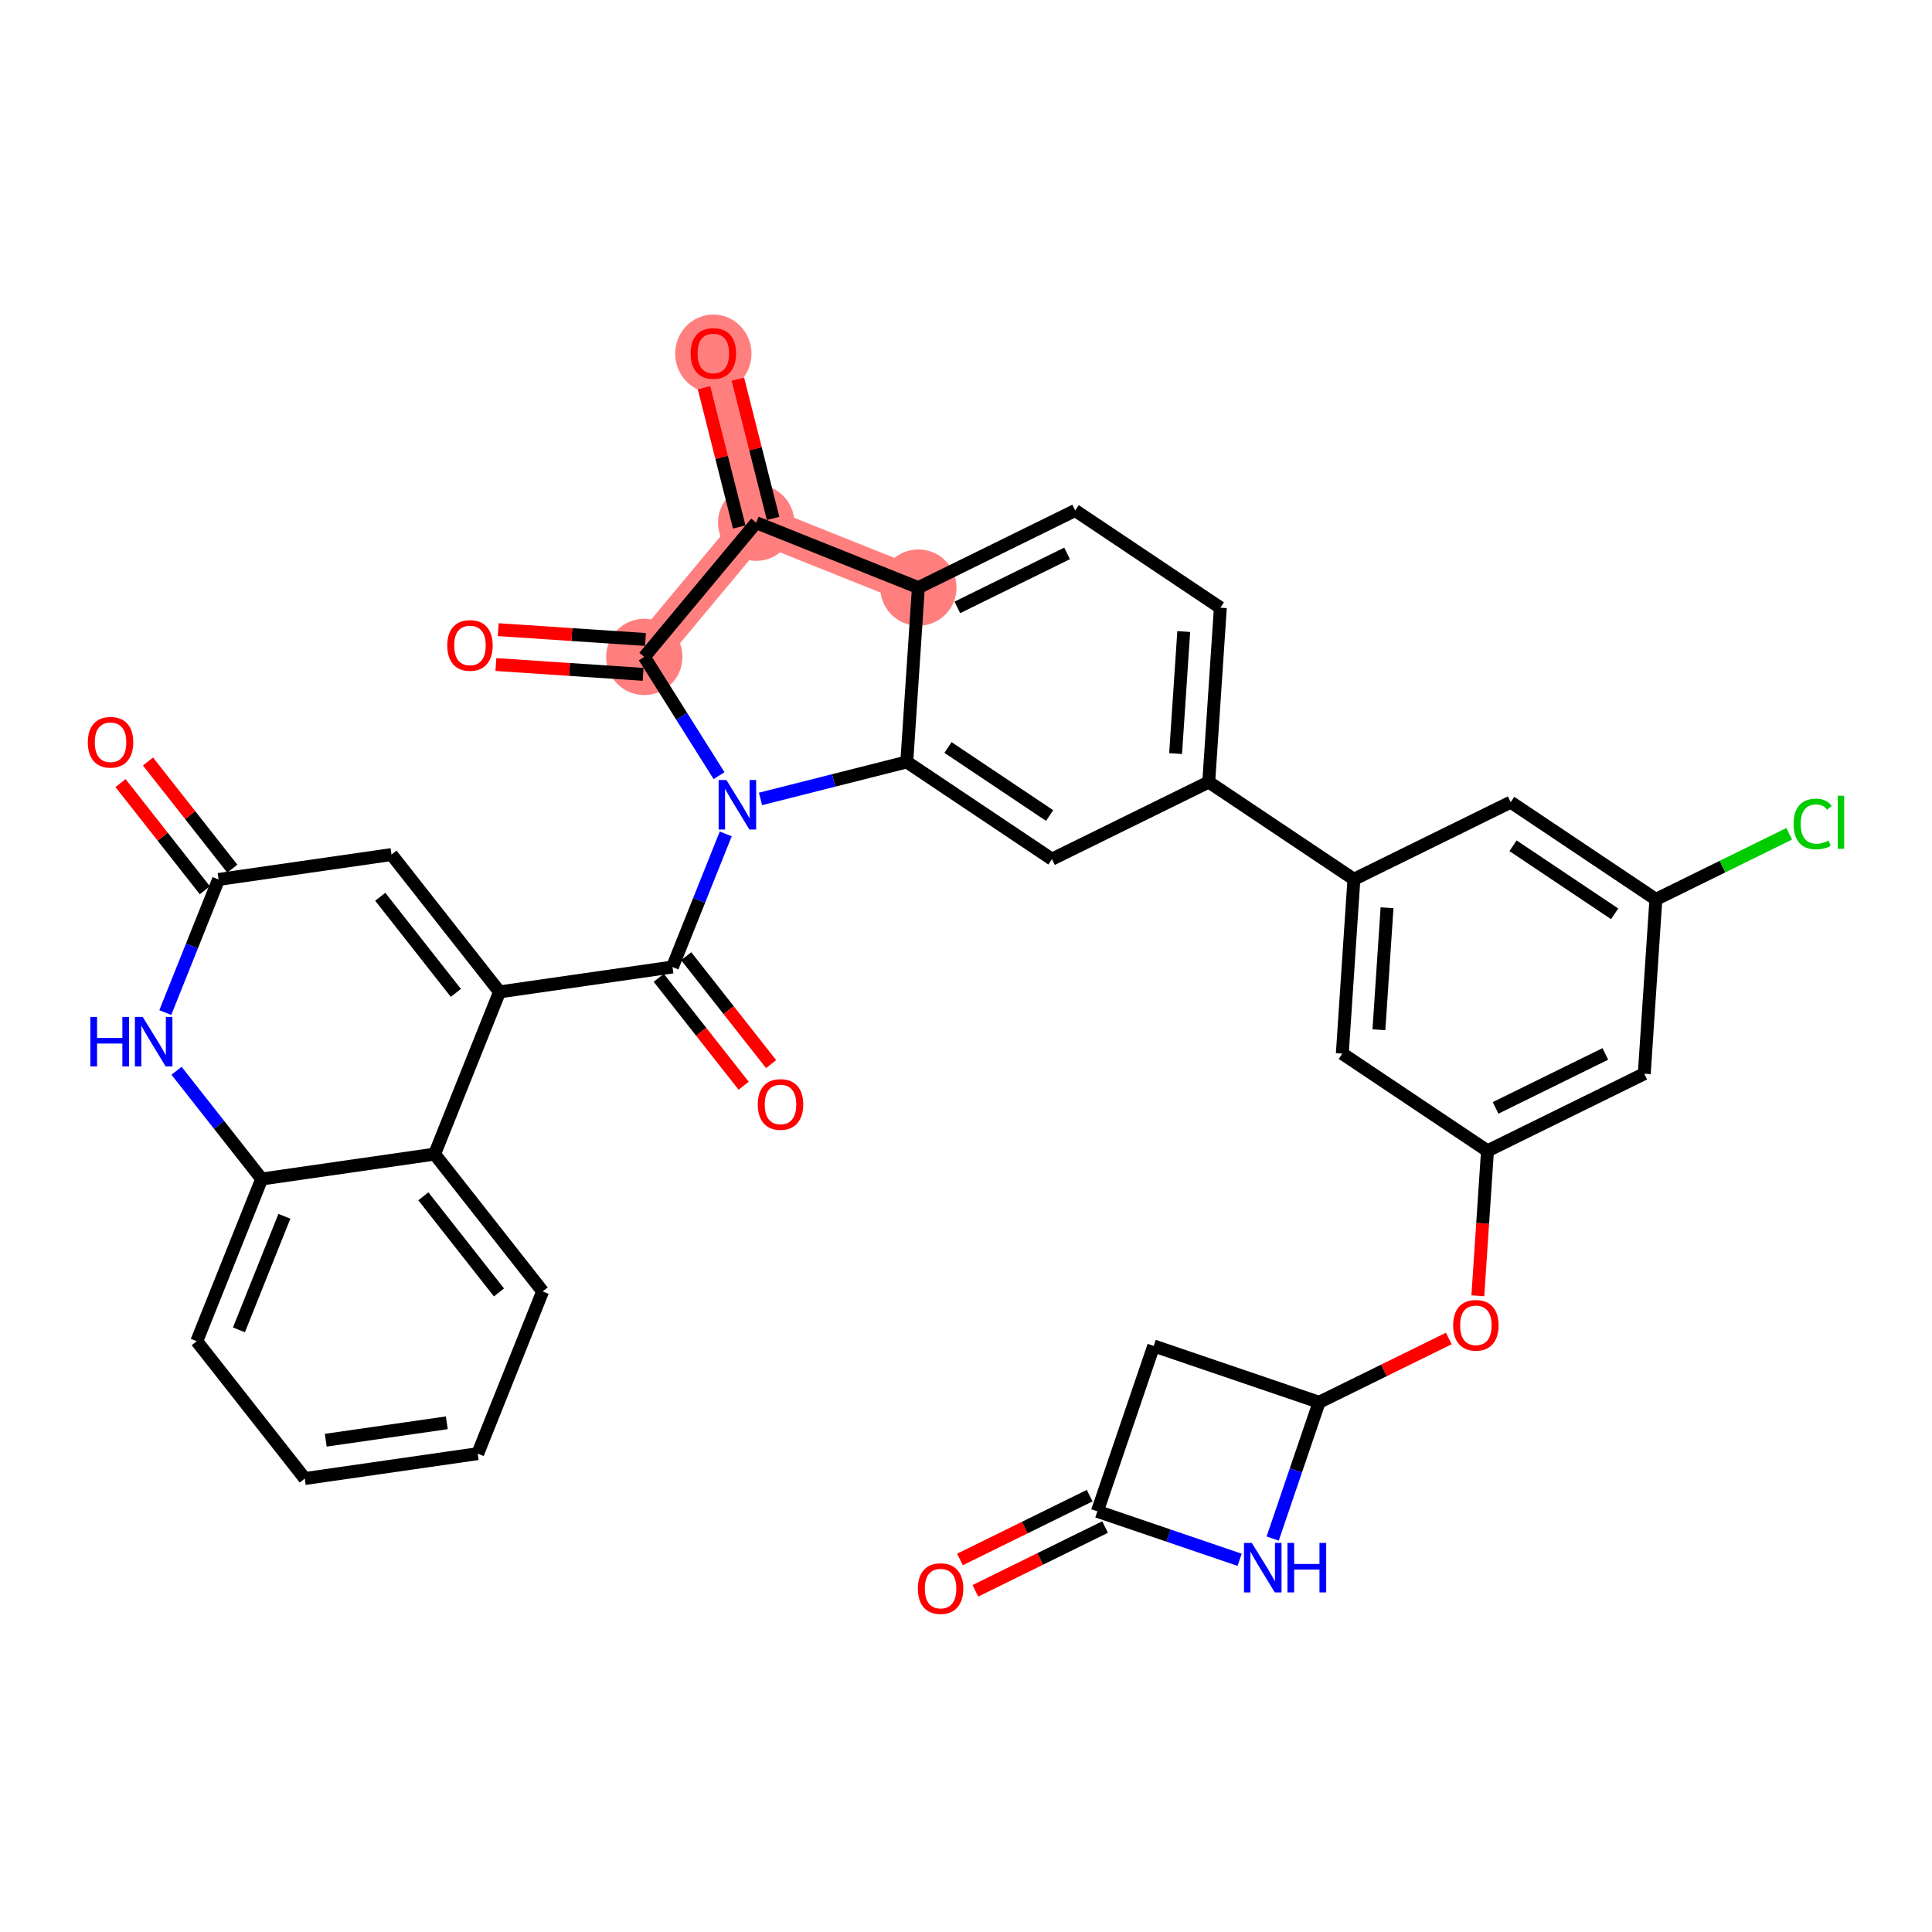 <?xml version='1.0' encoding='iso-8859-1'?>
<svg version='1.1' baseProfile='full'
              xmlns='http://www.w3.org/2000/svg'
                      xmlns:rdkit='http://www.rdkit.org/xml'
                      xmlns:xlink='http://www.w3.org/1999/xlink'
                  xml:space='preserve'
width='300px' height='300px' viewBox='0 0 300 300'>
<!-- END OF HEADER -->
<rect style='opacity:1.0;fill:#FFFFFF;stroke:none' width='300' height='300' x='0' y='0'> </rect>
<rect style='opacity:1.0;fill:#FFFFFF;stroke:none' width='300' height='300' x='0' y='0'> </rect>
<path d='M 142.606,91.243 L 117.417,81.163' style='fill:none;fill-rule:evenodd;stroke:#FF7F7F;stroke-width:5.8px;stroke-linecap:butt;stroke-linejoin:miter;stroke-opacity:1' />
<path d='M 100.047,102.005 L 117.417,81.163' style='fill:none;fill-rule:evenodd;stroke:#FF7F7F;stroke-width:5.8px;stroke-linecap:butt;stroke-linejoin:miter;stroke-opacity:1' />
<path d='M 117.417,81.163 L 110.766,54.86' style='fill:none;fill-rule:evenodd;stroke:#FF7F7F;stroke-width:5.8px;stroke-linecap:butt;stroke-linejoin:miter;stroke-opacity:1' />
<ellipse cx='142.606' cy='91.243' rx='5.426' ry='5.426'  style='fill:#FF7F7F;fill-rule:evenodd;stroke:#FF7F7F;stroke-width:1.0px;stroke-linecap:butt;stroke-linejoin:miter;stroke-opacity:1' />
<ellipse cx='100.047' cy='102.005' rx='5.426' ry='5.426'  style='fill:#FF7F7F;fill-rule:evenodd;stroke:#FF7F7F;stroke-width:1.0px;stroke-linecap:butt;stroke-linejoin:miter;stroke-opacity:1' />
<ellipse cx='117.417' cy='81.163' rx='5.426' ry='5.426'  style='fill:#FF7F7F;fill-rule:evenodd;stroke:#FF7F7F;stroke-width:1.0px;stroke-linecap:butt;stroke-linejoin:miter;stroke-opacity:1' />
<ellipse cx='110.766' cy='54.92' rx='5.426' ry='5.579'  style='fill:#FF7F7F;fill-rule:evenodd;stroke:#FF7F7F;stroke-width:1.0px;stroke-linecap:butt;stroke-linejoin:miter;stroke-opacity:1' />
<path class='bond-0 atom-0 atom-1' d='M 151.456,247.021 L 161.526,242.068' style='fill:none;fill-rule:evenodd;stroke:#FF0000;stroke-width:2.0px;stroke-linecap:butt;stroke-linejoin:miter;stroke-opacity:1' />
<path class='bond-0 atom-0 atom-1' d='M 161.526,242.068 L 171.596,237.115' style='fill:none;fill-rule:evenodd;stroke:#000000;stroke-width:2.0px;stroke-linecap:butt;stroke-linejoin:miter;stroke-opacity:1' />
<path class='bond-0 atom-0 atom-1' d='M 149.061,242.152 L 159.131,237.199' style='fill:none;fill-rule:evenodd;stroke:#FF0000;stroke-width:2.0px;stroke-linecap:butt;stroke-linejoin:miter;stroke-opacity:1' />
<path class='bond-0 atom-0 atom-1' d='M 159.131,237.199 L 169.201,232.245' style='fill:none;fill-rule:evenodd;stroke:#000000;stroke-width:2.0px;stroke-linecap:butt;stroke-linejoin:miter;stroke-opacity:1' />
<path class='bond-1 atom-1 atom-2' d='M 170.398,234.68 L 179.146,208.998' style='fill:none;fill-rule:evenodd;stroke:#000000;stroke-width:2.0px;stroke-linecap:butt;stroke-linejoin:miter;stroke-opacity:1' />
<path class='bond-36 atom-36 atom-1' d='M 192.488,242.204 L 181.443,238.442' style='fill:none;fill-rule:evenodd;stroke:#0000FF;stroke-width:2.0px;stroke-linecap:butt;stroke-linejoin:miter;stroke-opacity:1' />
<path class='bond-36 atom-36 atom-1' d='M 181.443,238.442 L 170.398,234.68' style='fill:none;fill-rule:evenodd;stroke:#000000;stroke-width:2.0px;stroke-linecap:butt;stroke-linejoin:miter;stroke-opacity:1' />
<path class='bond-2 atom-2 atom-3' d='M 179.146,208.998 L 204.828,217.745' style='fill:none;fill-rule:evenodd;stroke:#000000;stroke-width:2.0px;stroke-linecap:butt;stroke-linejoin:miter;stroke-opacity:1' />
<path class='bond-3 atom-3 atom-4' d='M 204.828,217.745 L 214.898,212.792' style='fill:none;fill-rule:evenodd;stroke:#000000;stroke-width:2.0px;stroke-linecap:butt;stroke-linejoin:miter;stroke-opacity:1' />
<path class='bond-3 atom-3 atom-4' d='M 214.898,212.792 L 224.968,207.839' style='fill:none;fill-rule:evenodd;stroke:#FF0000;stroke-width:2.0px;stroke-linecap:butt;stroke-linejoin:miter;stroke-opacity:1' />
<path class='bond-35 atom-3 atom-36' d='M 204.828,217.745 L 201.224,228.326' style='fill:none;fill-rule:evenodd;stroke:#000000;stroke-width:2.0px;stroke-linecap:butt;stroke-linejoin:miter;stroke-opacity:1' />
<path class='bond-35 atom-3 atom-36' d='M 201.224,228.326 L 197.62,238.907' style='fill:none;fill-rule:evenodd;stroke:#0000FF;stroke-width:2.0px;stroke-linecap:butt;stroke-linejoin:miter;stroke-opacity:1' />
<path class='bond-4 atom-4 atom-5' d='M 229.477,201.207 L 230.227,189.954' style='fill:none;fill-rule:evenodd;stroke:#FF0000;stroke-width:2.0px;stroke-linecap:butt;stroke-linejoin:miter;stroke-opacity:1' />
<path class='bond-4 atom-4 atom-5' d='M 230.227,189.954 L 230.976,178.7' style='fill:none;fill-rule:evenodd;stroke:#000000;stroke-width:2.0px;stroke-linecap:butt;stroke-linejoin:miter;stroke-opacity:1' />
<path class='bond-5 atom-5 atom-6' d='M 230.976,178.7 L 255.321,166.725' style='fill:none;fill-rule:evenodd;stroke:#000000;stroke-width:2.0px;stroke-linecap:butt;stroke-linejoin:miter;stroke-opacity:1' />
<path class='bond-5 atom-5 atom-6' d='M 232.233,172.034 L 249.275,163.652' style='fill:none;fill-rule:evenodd;stroke:#000000;stroke-width:2.0px;stroke-linecap:butt;stroke-linejoin:miter;stroke-opacity:1' />
<path class='bond-37 atom-35 atom-5' d='M 208.433,163.603 L 230.976,178.7' style='fill:none;fill-rule:evenodd;stroke:#000000;stroke-width:2.0px;stroke-linecap:butt;stroke-linejoin:miter;stroke-opacity:1' />
<path class='bond-6 atom-6 atom-7' d='M 255.321,166.725 L 257.124,139.654' style='fill:none;fill-rule:evenodd;stroke:#000000;stroke-width:2.0px;stroke-linecap:butt;stroke-linejoin:miter;stroke-opacity:1' />
<path class='bond-7 atom-7 atom-8' d='M 257.124,139.654 L 267.476,134.562' style='fill:none;fill-rule:evenodd;stroke:#000000;stroke-width:2.0px;stroke-linecap:butt;stroke-linejoin:miter;stroke-opacity:1' />
<path class='bond-7 atom-7 atom-8' d='M 267.476,134.562 L 277.828,129.47' style='fill:none;fill-rule:evenodd;stroke:#00CC00;stroke-width:2.0px;stroke-linecap:butt;stroke-linejoin:miter;stroke-opacity:1' />
<path class='bond-8 atom-7 atom-9' d='M 257.124,139.654 L 234.581,124.558' style='fill:none;fill-rule:evenodd;stroke:#000000;stroke-width:2.0px;stroke-linecap:butt;stroke-linejoin:miter;stroke-opacity:1' />
<path class='bond-8 atom-7 atom-9' d='M 250.723,141.898 L 234.943,131.331' style='fill:none;fill-rule:evenodd;stroke:#000000;stroke-width:2.0px;stroke-linecap:butt;stroke-linejoin:miter;stroke-opacity:1' />
<path class='bond-9 atom-9 atom-10' d='M 234.581,124.558 L 210.235,136.532' style='fill:none;fill-rule:evenodd;stroke:#000000;stroke-width:2.0px;stroke-linecap:butt;stroke-linejoin:miter;stroke-opacity:1' />
<path class='bond-10 atom-10 atom-11' d='M 210.235,136.532 L 187.692,121.436' style='fill:none;fill-rule:evenodd;stroke:#000000;stroke-width:2.0px;stroke-linecap:butt;stroke-linejoin:miter;stroke-opacity:1' />
<path class='bond-34 atom-10 atom-35' d='M 210.235,136.532 L 208.433,163.603' style='fill:none;fill-rule:evenodd;stroke:#000000;stroke-width:2.0px;stroke-linecap:butt;stroke-linejoin:miter;stroke-opacity:1' />
<path class='bond-34 atom-10 atom-35' d='M 215.379,140.953 L 214.117,159.903' style='fill:none;fill-rule:evenodd;stroke:#000000;stroke-width:2.0px;stroke-linecap:butt;stroke-linejoin:miter;stroke-opacity:1' />
<path class='bond-11 atom-11 atom-12' d='M 187.692,121.436 L 189.495,94.365' style='fill:none;fill-rule:evenodd;stroke:#000000;stroke-width:2.0px;stroke-linecap:butt;stroke-linejoin:miter;stroke-opacity:1' />
<path class='bond-11 atom-11 atom-12' d='M 182.548,117.015 L 183.81,98.065' style='fill:none;fill-rule:evenodd;stroke:#000000;stroke-width:2.0px;stroke-linecap:butt;stroke-linejoin:miter;stroke-opacity:1' />
<path class='bond-38 atom-16 atom-11' d='M 163.347,133.41 L 187.692,121.436' style='fill:none;fill-rule:evenodd;stroke:#000000;stroke-width:2.0px;stroke-linecap:butt;stroke-linejoin:miter;stroke-opacity:1' />
<path class='bond-12 atom-12 atom-13' d='M 189.495,94.365 L 166.952,79.268' style='fill:none;fill-rule:evenodd;stroke:#000000;stroke-width:2.0px;stroke-linecap:butt;stroke-linejoin:miter;stroke-opacity:1' />
<path class='bond-13 atom-13 atom-14' d='M 166.952,79.268 L 142.606,91.243' style='fill:none;fill-rule:evenodd;stroke:#000000;stroke-width:2.0px;stroke-linecap:butt;stroke-linejoin:miter;stroke-opacity:1' />
<path class='bond-13 atom-13 atom-14' d='M 165.695,85.933 L 148.653,94.316' style='fill:none;fill-rule:evenodd;stroke:#000000;stroke-width:2.0px;stroke-linecap:butt;stroke-linejoin:miter;stroke-opacity:1' />
<path class='bond-14 atom-14 atom-15' d='M 142.606,91.243 L 140.804,118.314' style='fill:none;fill-rule:evenodd;stroke:#000000;stroke-width:2.0px;stroke-linecap:butt;stroke-linejoin:miter;stroke-opacity:1' />
<path class='bond-40 atom-33 atom-14' d='M 117.417,81.163 L 142.606,91.243' style='fill:none;fill-rule:evenodd;stroke:#000000;stroke-width:2.0px;stroke-linecap:butt;stroke-linejoin:miter;stroke-opacity:1' />
<path class='bond-15 atom-15 atom-16' d='M 140.804,118.314 L 163.347,133.41' style='fill:none;fill-rule:evenodd;stroke:#000000;stroke-width:2.0px;stroke-linecap:butt;stroke-linejoin:miter;stroke-opacity:1' />
<path class='bond-15 atom-15 atom-16' d='M 147.205,116.07 L 162.985,126.637' style='fill:none;fill-rule:evenodd;stroke:#000000;stroke-width:2.0px;stroke-linecap:butt;stroke-linejoin:miter;stroke-opacity:1' />
<path class='bond-16 atom-15 atom-17' d='M 140.804,118.314 L 129.448,121.185' style='fill:none;fill-rule:evenodd;stroke:#000000;stroke-width:2.0px;stroke-linecap:butt;stroke-linejoin:miter;stroke-opacity:1' />
<path class='bond-16 atom-15 atom-17' d='M 129.448,121.185 L 118.093,124.057' style='fill:none;fill-rule:evenodd;stroke:#0000FF;stroke-width:2.0px;stroke-linecap:butt;stroke-linejoin:miter;stroke-opacity:1' />
<path class='bond-17 atom-17 atom-18' d='M 112.692,129.485 L 108.557,139.82' style='fill:none;fill-rule:evenodd;stroke:#0000FF;stroke-width:2.0px;stroke-linecap:butt;stroke-linejoin:miter;stroke-opacity:1' />
<path class='bond-17 atom-17 atom-18' d='M 108.557,139.82 L 104.421,150.154' style='fill:none;fill-rule:evenodd;stroke:#000000;stroke-width:2.0px;stroke-linecap:butt;stroke-linejoin:miter;stroke-opacity:1' />
<path class='bond-30 atom-17 atom-31' d='M 111.655,120.445 L 105.851,111.225' style='fill:none;fill-rule:evenodd;stroke:#0000FF;stroke-width:2.0px;stroke-linecap:butt;stroke-linejoin:miter;stroke-opacity:1' />
<path class='bond-30 atom-17 atom-31' d='M 105.851,111.225 L 100.047,102.005' style='fill:none;fill-rule:evenodd;stroke:#000000;stroke-width:2.0px;stroke-linecap:butt;stroke-linejoin:miter;stroke-opacity:1' />
<path class='bond-18 atom-18 atom-19' d='M 102.289,151.832 L 108.881,160.212' style='fill:none;fill-rule:evenodd;stroke:#000000;stroke-width:2.0px;stroke-linecap:butt;stroke-linejoin:miter;stroke-opacity:1' />
<path class='bond-18 atom-18 atom-19' d='M 108.881,160.212 L 115.473,168.592' style='fill:none;fill-rule:evenodd;stroke:#FF0000;stroke-width:2.0px;stroke-linecap:butt;stroke-linejoin:miter;stroke-opacity:1' />
<path class='bond-18 atom-18 atom-19' d='M 106.553,148.477 L 113.146,156.857' style='fill:none;fill-rule:evenodd;stroke:#000000;stroke-width:2.0px;stroke-linecap:butt;stroke-linejoin:miter;stroke-opacity:1' />
<path class='bond-18 atom-18 atom-19' d='M 113.146,156.857 L 119.738,165.237' style='fill:none;fill-rule:evenodd;stroke:#FF0000;stroke-width:2.0px;stroke-linecap:butt;stroke-linejoin:miter;stroke-opacity:1' />
<path class='bond-19 atom-18 atom-20' d='M 104.421,150.154 L 77.567,154.02' style='fill:none;fill-rule:evenodd;stroke:#000000;stroke-width:2.0px;stroke-linecap:butt;stroke-linejoin:miter;stroke-opacity:1' />
<path class='bond-20 atom-20 atom-21' d='M 77.567,154.02 L 60.792,132.696' style='fill:none;fill-rule:evenodd;stroke:#000000;stroke-width:2.0px;stroke-linecap:butt;stroke-linejoin:miter;stroke-opacity:1' />
<path class='bond-20 atom-20 atom-21' d='M 70.786,154.176 L 59.044,139.249' style='fill:none;fill-rule:evenodd;stroke:#000000;stroke-width:2.0px;stroke-linecap:butt;stroke-linejoin:miter;stroke-opacity:1' />
<path class='bond-39 atom-30 atom-20' d='M 67.487,179.209 L 77.567,154.02' style='fill:none;fill-rule:evenodd;stroke:#000000;stroke-width:2.0px;stroke-linecap:butt;stroke-linejoin:miter;stroke-opacity:1' />
<path class='bond-21 atom-21 atom-22' d='M 60.792,132.696 L 33.938,136.561' style='fill:none;fill-rule:evenodd;stroke:#000000;stroke-width:2.0px;stroke-linecap:butt;stroke-linejoin:miter;stroke-opacity:1' />
<path class='bond-22 atom-22 atom-23' d='M 36.07,134.884 L 29.525,126.563' style='fill:none;fill-rule:evenodd;stroke:#000000;stroke-width:2.0px;stroke-linecap:butt;stroke-linejoin:miter;stroke-opacity:1' />
<path class='bond-22 atom-22 atom-23' d='M 29.525,126.563 L 22.98,118.243' style='fill:none;fill-rule:evenodd;stroke:#FF0000;stroke-width:2.0px;stroke-linecap:butt;stroke-linejoin:miter;stroke-opacity:1' />
<path class='bond-22 atom-22 atom-23' d='M 31.806,138.239 L 25.26,129.918' style='fill:none;fill-rule:evenodd;stroke:#000000;stroke-width:2.0px;stroke-linecap:butt;stroke-linejoin:miter;stroke-opacity:1' />
<path class='bond-22 atom-22 atom-23' d='M 25.26,129.918 L 18.715,121.598' style='fill:none;fill-rule:evenodd;stroke:#FF0000;stroke-width:2.0px;stroke-linecap:butt;stroke-linejoin:miter;stroke-opacity:1' />
<path class='bond-23 atom-22 atom-24' d='M 33.938,136.561 L 29.803,146.896' style='fill:none;fill-rule:evenodd;stroke:#000000;stroke-width:2.0px;stroke-linecap:butt;stroke-linejoin:miter;stroke-opacity:1' />
<path class='bond-23 atom-22 atom-24' d='M 29.803,146.896 L 25.667,157.23' style='fill:none;fill-rule:evenodd;stroke:#0000FF;stroke-width:2.0px;stroke-linecap:butt;stroke-linejoin:miter;stroke-opacity:1' />
<path class='bond-24 atom-24 atom-25' d='M 27.414,166.27 L 34.024,174.672' style='fill:none;fill-rule:evenodd;stroke:#0000FF;stroke-width:2.0px;stroke-linecap:butt;stroke-linejoin:miter;stroke-opacity:1' />
<path class='bond-24 atom-24 atom-25' d='M 34.024,174.672 L 40.633,183.074' style='fill:none;fill-rule:evenodd;stroke:#000000;stroke-width:2.0px;stroke-linecap:butt;stroke-linejoin:miter;stroke-opacity:1' />
<path class='bond-25 atom-25 atom-26' d='M 40.633,183.074 L 30.553,208.263' style='fill:none;fill-rule:evenodd;stroke:#000000;stroke-width:2.0px;stroke-linecap:butt;stroke-linejoin:miter;stroke-opacity:1' />
<path class='bond-25 atom-25 atom-26' d='M 44.159,188.868 L 37.103,206.501' style='fill:none;fill-rule:evenodd;stroke:#000000;stroke-width:2.0px;stroke-linecap:butt;stroke-linejoin:miter;stroke-opacity:1' />
<path class='bond-41 atom-30 atom-25' d='M 67.487,179.209 L 40.633,183.074' style='fill:none;fill-rule:evenodd;stroke:#000000;stroke-width:2.0px;stroke-linecap:butt;stroke-linejoin:miter;stroke-opacity:1' />
<path class='bond-26 atom-26 atom-27' d='M 30.553,208.263 L 47.328,229.587' style='fill:none;fill-rule:evenodd;stroke:#000000;stroke-width:2.0px;stroke-linecap:butt;stroke-linejoin:miter;stroke-opacity:1' />
<path class='bond-27 atom-27 atom-28' d='M 47.328,229.587 L 74.182,225.722' style='fill:none;fill-rule:evenodd;stroke:#000000;stroke-width:2.0px;stroke-linecap:butt;stroke-linejoin:miter;stroke-opacity:1' />
<path class='bond-27 atom-27 atom-28' d='M 50.583,223.636 L 69.381,220.931' style='fill:none;fill-rule:evenodd;stroke:#000000;stroke-width:2.0px;stroke-linecap:butt;stroke-linejoin:miter;stroke-opacity:1' />
<path class='bond-28 atom-28 atom-29' d='M 74.182,225.722 L 84.262,200.532' style='fill:none;fill-rule:evenodd;stroke:#000000;stroke-width:2.0px;stroke-linecap:butt;stroke-linejoin:miter;stroke-opacity:1' />
<path class='bond-29 atom-29 atom-30' d='M 84.262,200.532 L 67.487,179.209' style='fill:none;fill-rule:evenodd;stroke:#000000;stroke-width:2.0px;stroke-linecap:butt;stroke-linejoin:miter;stroke-opacity:1' />
<path class='bond-29 atom-29 atom-30' d='M 77.481,200.689 L 65.739,185.762' style='fill:none;fill-rule:evenodd;stroke:#000000;stroke-width:2.0px;stroke-linecap:butt;stroke-linejoin:miter;stroke-opacity:1' />
<path class='bond-31 atom-31 atom-32' d='M 100.227,99.297 L 88.794,98.536' style='fill:none;fill-rule:evenodd;stroke:#000000;stroke-width:2.0px;stroke-linecap:butt;stroke-linejoin:miter;stroke-opacity:1' />
<path class='bond-31 atom-31 atom-32' d='M 88.794,98.536 L 77.361,97.775' style='fill:none;fill-rule:evenodd;stroke:#FF0000;stroke-width:2.0px;stroke-linecap:butt;stroke-linejoin:miter;stroke-opacity:1' />
<path class='bond-31 atom-31 atom-32' d='M 99.867,104.712 L 88.434,103.951' style='fill:none;fill-rule:evenodd;stroke:#000000;stroke-width:2.0px;stroke-linecap:butt;stroke-linejoin:miter;stroke-opacity:1' />
<path class='bond-31 atom-31 atom-32' d='M 88.434,103.951 L 77.001,103.189' style='fill:none;fill-rule:evenodd;stroke:#FF0000;stroke-width:2.0px;stroke-linecap:butt;stroke-linejoin:miter;stroke-opacity:1' />
<path class='bond-32 atom-31 atom-33' d='M 100.047,102.005 L 117.417,81.163' style='fill:none;fill-rule:evenodd;stroke:#000000;stroke-width:2.0px;stroke-linecap:butt;stroke-linejoin:miter;stroke-opacity:1' />
<path class='bond-33 atom-33 atom-34' d='M 120.047,80.498 L 117.314,69.688' style='fill:none;fill-rule:evenodd;stroke:#000000;stroke-width:2.0px;stroke-linecap:butt;stroke-linejoin:miter;stroke-opacity:1' />
<path class='bond-33 atom-33 atom-34' d='M 117.314,69.688 L 114.58,58.878' style='fill:none;fill-rule:evenodd;stroke:#FF0000;stroke-width:2.0px;stroke-linecap:butt;stroke-linejoin:miter;stroke-opacity:1' />
<path class='bond-33 atom-33 atom-34' d='M 114.787,81.828 L 112.053,71.018' style='fill:none;fill-rule:evenodd;stroke:#000000;stroke-width:2.0px;stroke-linecap:butt;stroke-linejoin:miter;stroke-opacity:1' />
<path class='bond-33 atom-33 atom-34' d='M 112.053,71.018 L 109.32,60.208' style='fill:none;fill-rule:evenodd;stroke:#FF0000;stroke-width:2.0px;stroke-linecap:butt;stroke-linejoin:miter;stroke-opacity:1' />
<path  class='atom-0' d='M 142.526 246.676
Q 142.526 244.831, 143.438 243.8
Q 144.349 242.769, 146.053 242.769
Q 147.757 242.769, 148.668 243.8
Q 149.58 244.831, 149.58 246.676
Q 149.58 248.543, 148.658 249.606
Q 147.735 250.659, 146.053 250.659
Q 144.36 250.659, 143.438 249.606
Q 142.526 248.554, 142.526 246.676
M 146.053 249.791
Q 147.225 249.791, 147.854 249.01
Q 148.495 248.217, 148.495 246.676
Q 148.495 245.168, 147.854 244.408
Q 147.225 243.638, 146.053 243.638
Q 144.881 243.638, 144.241 244.397
Q 143.611 245.157, 143.611 246.676
Q 143.611 248.228, 144.241 249.01
Q 144.881 249.791, 146.053 249.791
' fill='#FF0000'/>
<path  class='atom-4' d='M 225.646 205.792
Q 225.646 203.948, 226.558 202.917
Q 227.47 201.886, 229.173 201.886
Q 230.877 201.886, 231.789 202.917
Q 232.701 203.948, 232.701 205.792
Q 232.701 207.659, 231.778 208.723
Q 230.856 209.775, 229.173 209.775
Q 227.481 209.775, 226.558 208.723
Q 225.646 207.67, 225.646 205.792
M 229.173 208.907
Q 230.346 208.907, 230.975 208.126
Q 231.615 207.334, 231.615 205.792
Q 231.615 204.284, 230.975 203.524
Q 230.346 202.754, 229.173 202.754
Q 228.001 202.754, 227.361 203.513
Q 226.732 204.273, 226.732 205.792
Q 226.732 207.344, 227.361 208.126
Q 228.001 208.907, 229.173 208.907
' fill='#FF0000'/>
<path  class='atom-8' d='M 278.506 127.945
Q 278.506 126.035, 279.396 125.037
Q 280.297 124.028, 282.001 124.028
Q 283.585 124.028, 284.432 125.145
L 283.716 125.731
Q 283.097 124.918, 282.001 124.918
Q 280.84 124.918, 280.221 125.699
Q 279.613 126.469, 279.613 127.945
Q 279.613 129.465, 280.243 130.246
Q 280.883 131.027, 282.12 131.027
Q 282.967 131.027, 283.954 130.517
L 284.258 131.331
Q 283.857 131.592, 283.249 131.744
Q 282.641 131.896, 281.968 131.896
Q 280.297 131.896, 279.396 130.876
Q 278.506 129.855, 278.506 127.945
' fill='#00CC00'/>
<path  class='atom-8' d='M 285.365 123.561
L 286.364 123.561
L 286.364 131.798
L 285.365 131.798
L 285.365 123.561
' fill='#00CC00'/>
<path  class='atom-17' d='M 112.802 121.123
L 115.32 125.193
Q 115.57 125.594, 115.971 126.322
Q 116.373 127.049, 116.394 127.092
L 116.394 121.123
L 117.415 121.123
L 117.415 128.807
L 116.362 128.807
L 113.66 124.357
Q 113.345 123.836, 113.009 123.24
Q 112.683 122.643, 112.585 122.458
L 112.585 128.807
L 111.587 128.807
L 111.587 121.123
L 112.802 121.123
' fill='#0000FF'/>
<path  class='atom-19' d='M 117.669 171.5
Q 117.669 169.655, 118.58 168.624
Q 119.492 167.593, 121.196 167.593
Q 122.9 167.593, 123.811 168.624
Q 124.723 169.655, 124.723 171.5
Q 124.723 173.366, 123.8 174.43
Q 122.878 175.482, 121.196 175.482
Q 119.503 175.482, 118.58 174.43
Q 117.669 173.377, 117.669 171.5
M 121.196 174.614
Q 122.368 174.614, 122.997 173.833
Q 123.638 173.041, 123.638 171.5
Q 123.638 169.991, 122.997 169.231
Q 122.368 168.461, 121.196 168.461
Q 120.024 168.461, 119.383 169.221
Q 118.754 169.98, 118.754 171.5
Q 118.754 173.052, 119.383 173.833
Q 120.024 174.614, 121.196 174.614
' fill='#FF0000'/>
<path  class='atom-23' d='M 13.636 115.259
Q 13.636 113.414, 14.548 112.383
Q 15.46 111.352, 17.163 111.352
Q 18.867 111.352, 19.779 112.383
Q 20.69 113.414, 20.69 115.259
Q 20.69 117.126, 19.768 118.189
Q 18.846 119.242, 17.163 119.242
Q 15.47 119.242, 14.548 118.189
Q 13.636 117.137, 13.636 115.259
M 17.163 118.374
Q 18.335 118.374, 18.965 117.592
Q 19.605 116.8, 19.605 115.259
Q 19.605 113.751, 18.965 112.991
Q 18.335 112.22, 17.163 112.22
Q 15.991 112.22, 15.351 112.98
Q 14.722 113.74, 14.722 115.259
Q 14.722 116.811, 15.351 117.592
Q 15.991 118.374, 17.163 118.374
' fill='#FF0000'/>
<path  class='atom-24' d='M 14.031 157.908
L 15.073 157.908
L 15.073 161.175
L 19.002 161.175
L 19.002 157.908
L 20.044 157.908
L 20.044 165.592
L 19.002 165.592
L 19.002 162.043
L 15.073 162.043
L 15.073 165.592
L 14.031 165.592
L 14.031 157.908
' fill='#0000FF'/>
<path  class='atom-24' d='M 22.16 157.908
L 24.678 161.978
Q 24.927 162.38, 25.329 163.107
Q 25.73 163.834, 25.752 163.877
L 25.752 157.908
L 26.772 157.908
L 26.772 165.592
L 25.72 165.592
L 23.017 161.143
Q 22.703 160.622, 22.366 160.025
Q 22.041 159.428, 21.943 159.243
L 21.943 165.592
L 20.945 165.592
L 20.945 157.908
L 22.16 157.908
' fill='#0000FF'/>
<path  class='atom-32' d='M 69.449 100.224
Q 69.449 98.379, 70.361 97.348
Q 71.272 96.317, 72.976 96.317
Q 74.68 96.317, 75.591 97.348
Q 76.503 98.379, 76.503 100.224
Q 76.503 102.091, 75.581 103.154
Q 74.658 104.207, 72.976 104.207
Q 71.283 104.207, 70.361 103.154
Q 69.449 102.101, 69.449 100.224
M 72.976 103.339
Q 74.148 103.339, 74.777 102.557
Q 75.418 101.765, 75.418 100.224
Q 75.418 98.715, 74.777 97.956
Q 74.148 97.185, 72.976 97.185
Q 71.804 97.185, 71.163 97.945
Q 70.534 98.705, 70.534 100.224
Q 70.534 101.776, 71.163 102.557
Q 71.804 103.339, 72.976 103.339
' fill='#FF0000'/>
<path  class='atom-34' d='M 107.239 54.882
Q 107.239 53.037, 108.15 52.006
Q 109.062 50.975, 110.766 50.975
Q 112.47 50.975, 113.381 52.006
Q 114.293 53.037, 114.293 54.882
Q 114.293 56.748, 113.37 57.812
Q 112.448 58.865, 110.766 58.865
Q 109.073 58.865, 108.15 57.812
Q 107.239 56.759, 107.239 54.882
M 110.766 57.996
Q 111.938 57.996, 112.567 57.215
Q 113.208 56.423, 113.208 54.882
Q 113.208 53.373, 112.567 52.614
Q 111.938 51.843, 110.766 51.843
Q 109.594 51.843, 108.954 52.603
Q 108.324 53.362, 108.324 54.882
Q 108.324 56.434, 108.954 57.215
Q 109.594 57.996, 110.766 57.996
' fill='#FF0000'/>
<path  class='atom-36' d='M 194.382 239.586
L 196.9 243.655
Q 197.149 244.057, 197.551 244.784
Q 197.953 245.511, 197.974 245.555
L 197.974 239.586
L 198.994 239.586
L 198.994 247.269
L 197.942 247.269
L 195.239 242.82
Q 194.925 242.299, 194.588 241.702
Q 194.263 241.105, 194.165 240.921
L 194.165 247.269
L 193.167 247.269
L 193.167 239.586
L 194.382 239.586
' fill='#0000FF'/>
<path  class='atom-36' d='M 199.917 239.586
L 200.959 239.586
L 200.959 242.852
L 204.887 242.852
L 204.887 239.586
L 205.929 239.586
L 205.929 247.269
L 204.887 247.269
L 204.887 243.721
L 200.959 243.721
L 200.959 247.269
L 199.917 247.269
L 199.917 239.586
' fill='#0000FF'/>
</svg>
